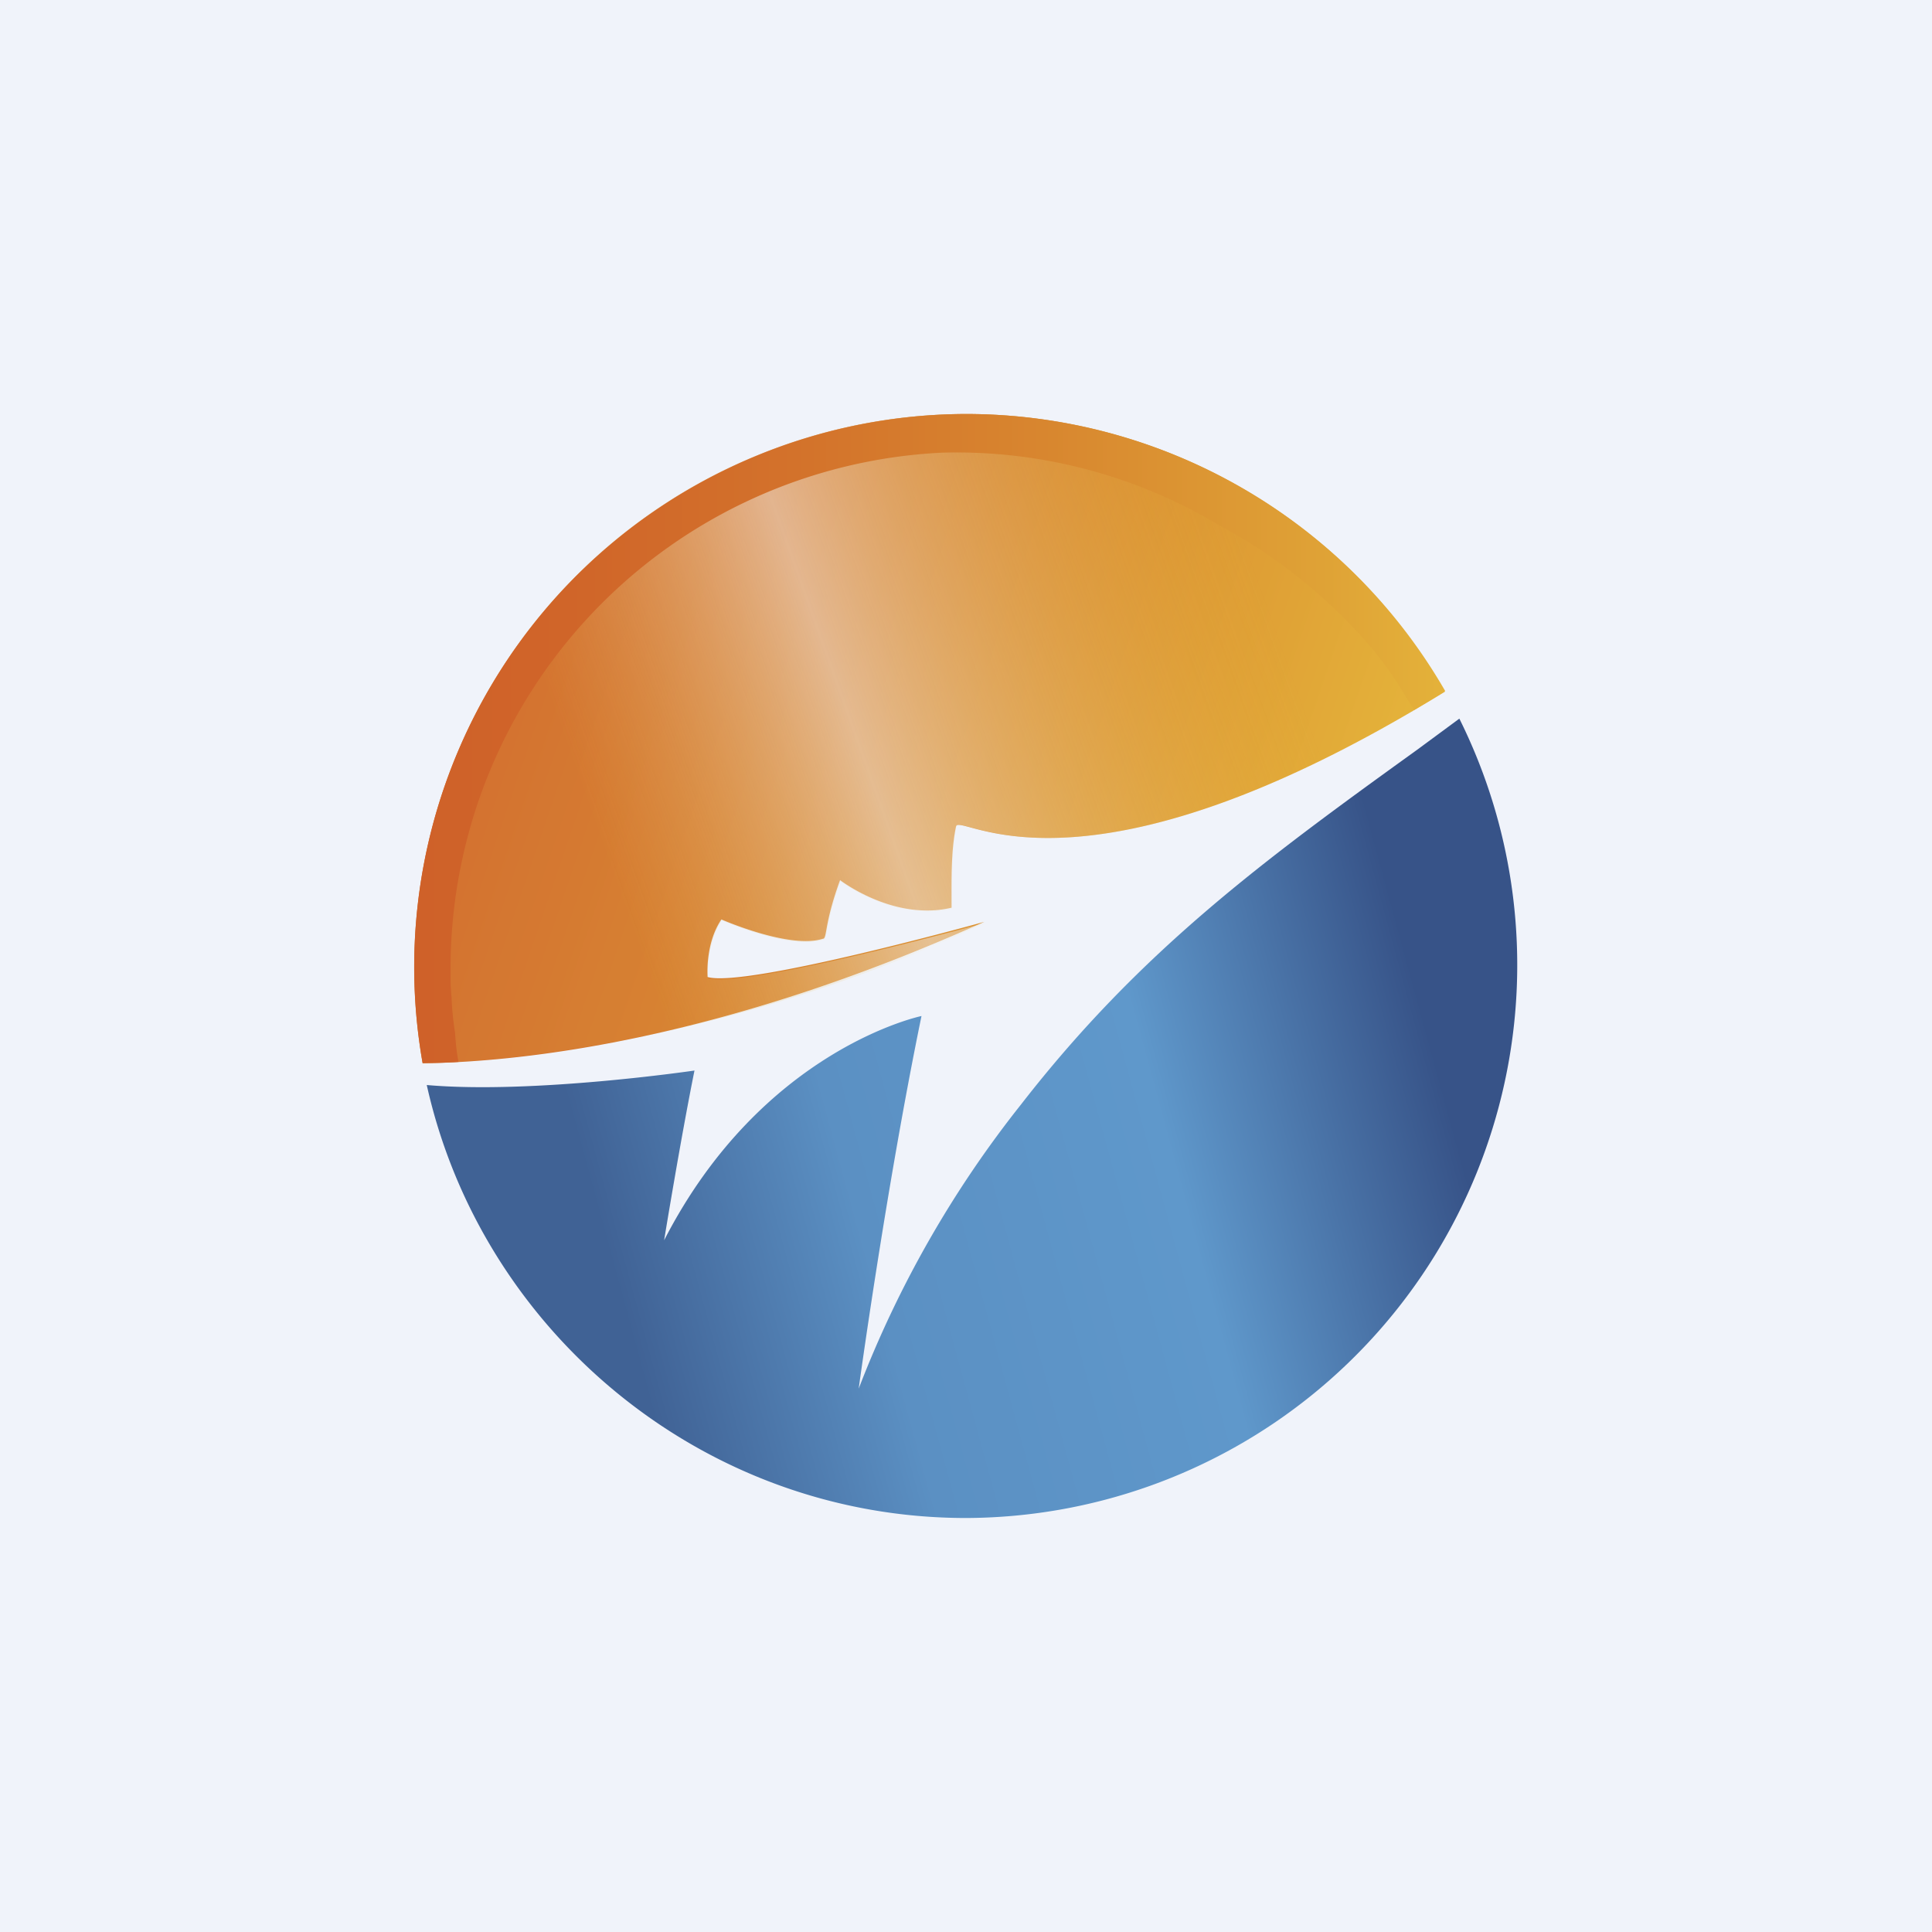 <svg width="56" height="56" viewBox="0 0 56 56" xmlns="http://www.w3.org/2000/svg"><path fill="#F0F3FA" d="M0 0h56v56H0z"/><path d="M28 12a16 16 0 0 1 13.88 8.05c-10.6 6.52-14.08 3.45-14.17 3.91-.15.7-.13 1.61-.13 2.35-1.68.4-3.23-.8-3.23-.8-.47 1.28-.37 1.7-.5 1.7-.96.31-2.94-.56-2.94-.56-.48.71-.4 1.67-.4 1.67 1.12.32 8.02-1.6 8.02-1.6-7.6 3.42-13.32 4.06-16.28 4.1A16.03 16.03 0 0 1 28 12Z" fill="url(#agyhf4urr)"/><path d="M42.3 20.83A16.03 16.03 0 0 1 28 44c-7.62 0-14.04-5.4-15.63-12.55 3.08.27 7.76-.42 7.76-.42-.4 1.98-.88 4.92-.88 4.92 2.85-5.55 7.46-6.5 7.46-6.5-1.03 5-1.82 10.8-1.82 10.8a31.23 31.23 0 0 1 4.7-8.23c3.47-4.47 7.05-7.09 11.49-10.29l1.22-.9Z" fill="url(#bgyhf4urr)"/><path d="M28 12c5.92 0 11.1 3.24 13.86 8.05-10.58 6.52-14.04 3.45-14.14 3.91-.14.7-.13 1.62-.13 2.38-1.66.4-3.23-.8-3.23-.8-.46 1.28-.37 1.69-.5 1.69-.96.32-2.94-.56-2.94-.56-.47.72-.4 1.68-.4 1.68 1.12.31 8.03-1.6 8.03-1.6-8.68 4.08-16.3 4.08-16.3 4.08a15.3 15.3 0 0 1-.22-2.84A15.96 15.96 0 0 1 28 12Z" fill="url(#cgyhf4urr)"/><path d="M39.84 18.88c.24.3.47.62.68.94l.47.76c.16-.1.74-.44.9-.55A16.04 16.04 0 0 0 28 12a16.03 16.03 0 0 0-15.75 18.81c.19 0 .59 0 1.04-.03-.06-.31-.08-.56-.1-.84-.05-.33-.09-.68-.1-1.01-.03-.33-.03-.53-.03-.53v-.38a14.97 14.97 0 0 1 14.26-14.9 14.8 14.8 0 0 1 8.01 2.1 15.37 15.37 0 0 1 4.51 3.66Z" fill="url(#dgyhf4urr)"/><defs><linearGradient id="agyhf4urr" x1="10.28" y1="17.61" x2="38.58" y2="27.25" gradientUnits="userSpaceOnUse"><stop stop-color="#CF6129"/><stop offset=".17" stop-color="#D1692A"/><stop offset=".46" stop-color="#D67F2D"/><stop offset=".86" stop-color="#E0A336"/><stop offset="1" stop-color="#E4B23A"/></linearGradient><linearGradient id="bgyhf4urr" x1="14.14" y1="40.01" x2="42.06" y2="32.42" gradientUnits="userSpaceOnUse"><stop offset=".15" stop-color="#406295"/><stop offset=".4" stop-color="#5B90C3"/><stop offset=".72" stop-color="#5F98CB"/><stop offset="1" stop-color="#375388"/></linearGradient><linearGradient id="cgyhf4urr" x1="8.96" y1="30.38" x2="48.31" y2="16.33" gradientUnits="userSpaceOnUse"><stop offset=".24" stop-color="#E6BB5A" stop-opacity=".12"/><stop offset=".43" stop-color="#F2F2F2" stop-opacity=".5"/><stop offset=".73" stop-color="#E3B139" stop-opacity="0"/></linearGradient><linearGradient id="dgyhf4urr" x1="12" y1="21.41" x2="41.88" y2="21.41" gradientUnits="userSpaceOnUse"><stop stop-color="#CF6129"/><stop offset=".15" stop-color="#D06529"/><stop offset=".37" stop-color="#D3722B"/><stop offset=".61" stop-color="#D8862F"/><stop offset=".88" stop-color="#DFA236"/><stop offset="1" stop-color="#E4B23A"/></linearGradient></defs></svg>